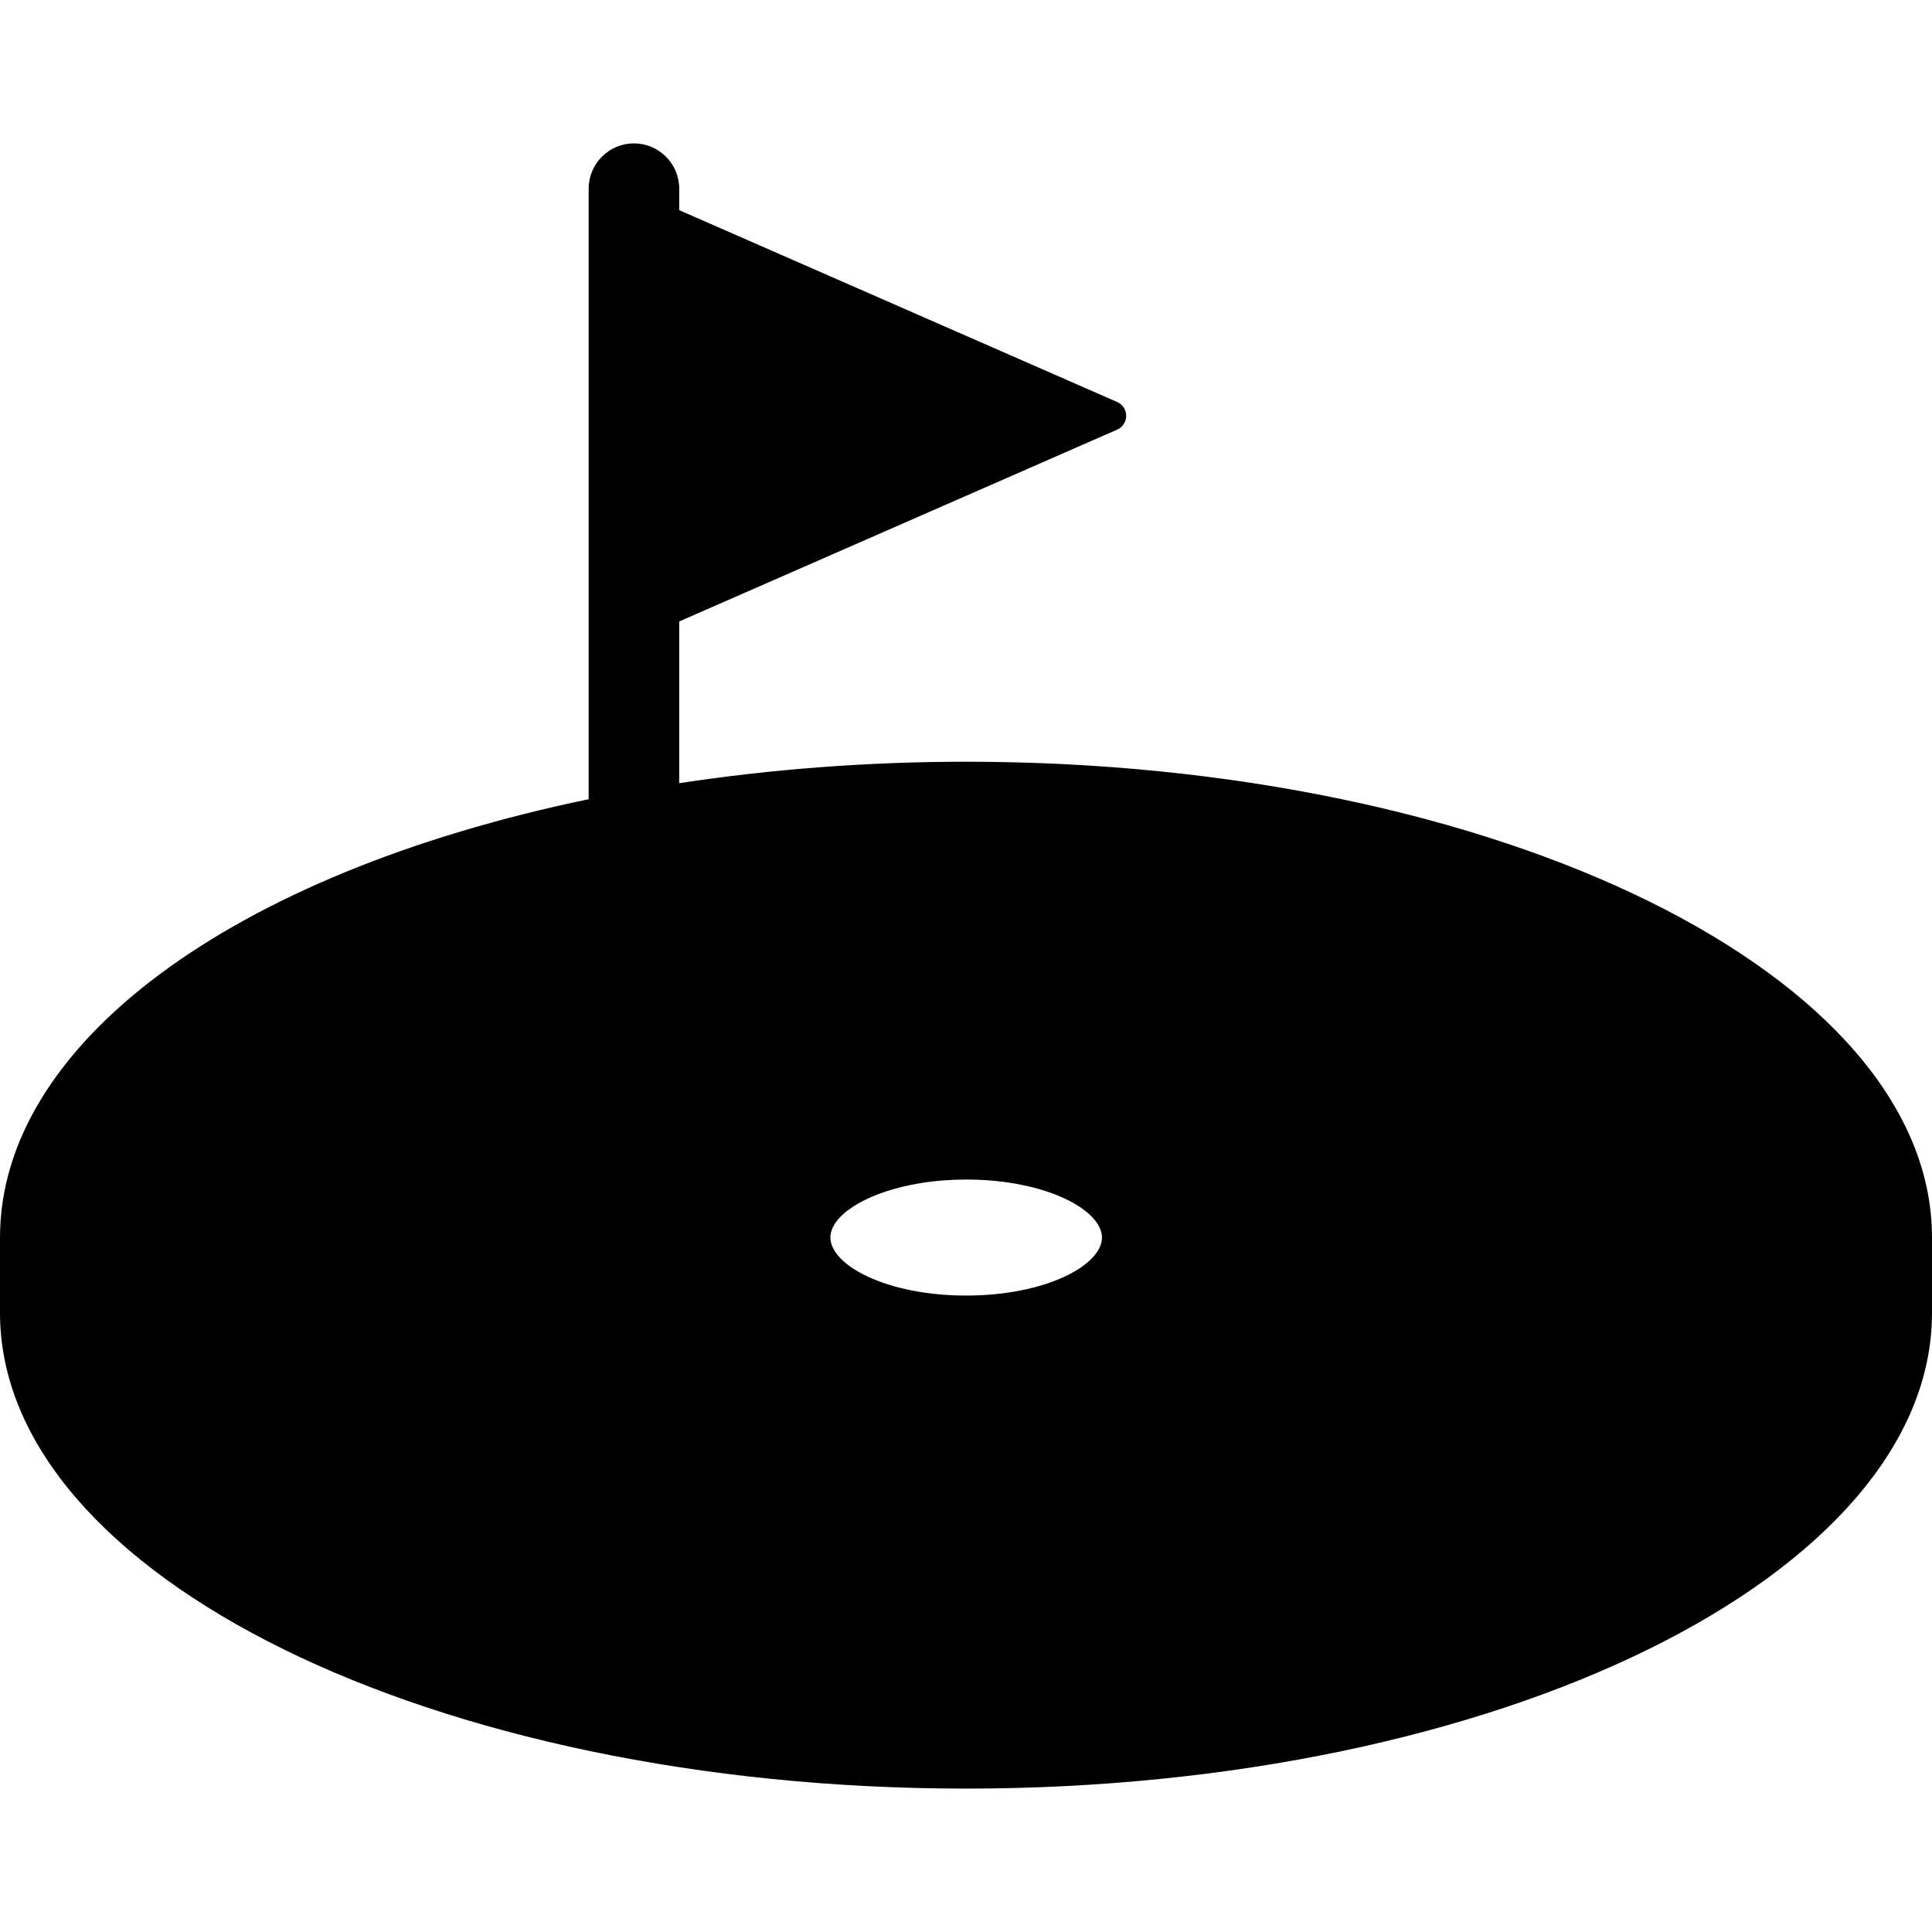 <?xml version="1.0" encoding="iso-8859-1"?>
<!-- Uploaded to: SVG Repo, www.svgrepo.com, Generator: SVG Repo Mixer Tools -->
<svg fill="#000000" height="800px" width="800px" version="1.1" id="Layer_1" xmlns="http://www.w3.org/2000/svg" xmlns:xlink="http://www.w3.org/1999/xlink" 
	 viewBox="0 0 504 504" xml:space="preserve">
<g>
	<g>
		<path d="M252.016,198.712c-25.548,0-50.632,1.924-74.828,5.596V162.12l114.244-50.04c1.428-0.628,2.356-2.044,2.356-3.608
			c0-1.56-0.924-2.98-2.356-3.604L177.188,54.824V49.22c0-6.516-5.296-11.812-11.812-11.812s-11.812,5.296-11.812,11.812v159.272
			C60.188,227.88,0,272.564,0,322.836v19.66c0,68.428,113.036,124.096,252,124.096c138.968,0,252-55.668,252-124.096v-19.66
			C504,254.392,390.984,198.712,252.016,198.712z M252.052,337.972c-20.876,0-35.424-7.976-35.424-15.136
			c0-5.616,8.716-11.28,21.124-13.76l2.428-0.44c3.804-0.62,7.796-0.928,11.872-0.928c20.872,0,35.424,7.972,35.424,15.132
			S272.92,337.972,252.052,337.972z"/>
	</g>
</g>
</svg>